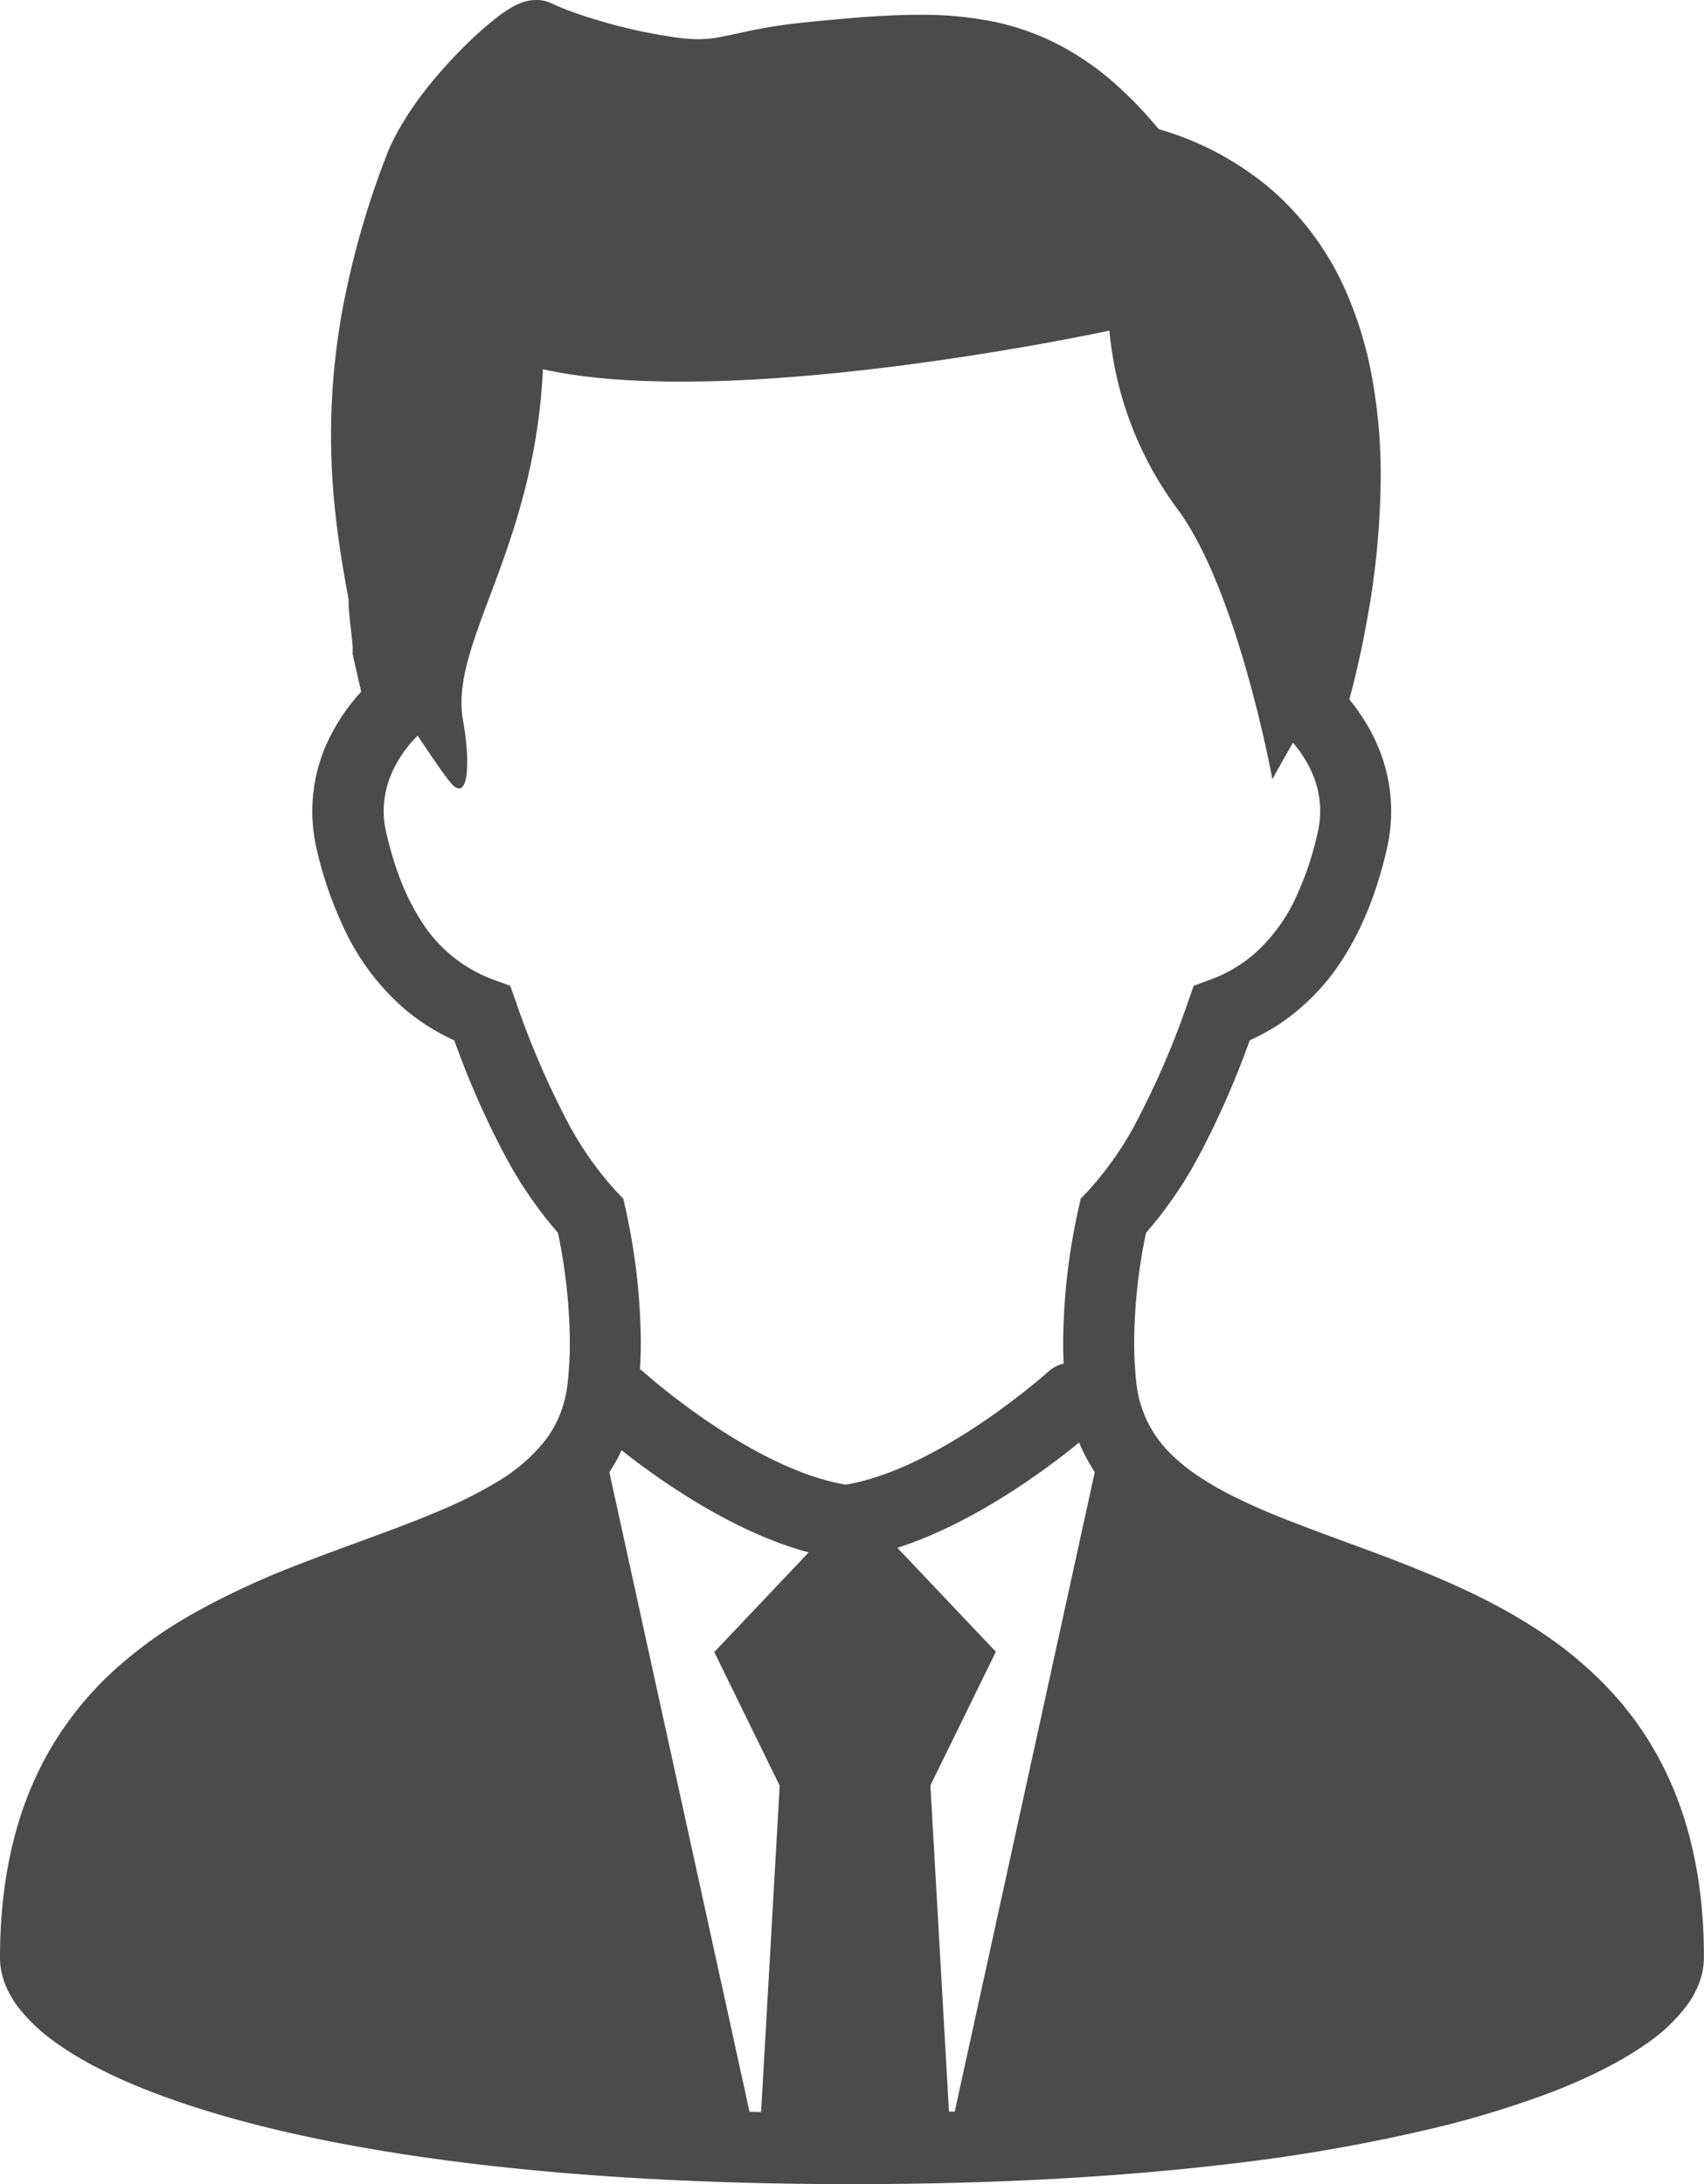 <svg xmlns="http://www.w3.org/2000/svg" viewBox="0 0 399.35 512"><defs><style>.cls-1{fill:#4b4b4b;}</style></defs><title>human_01</title><g id="レイヤー_2" data-name="レイヤー 2"><g id="_2" data-name="2"><path class="cls-1" d="M393.36,422.34a77.63,77.63,0,0,0-13.7-23.5,88,88,0,0,0-16.39-14.78c-10.35-7.29-21.72-12.48-32.88-16.92-8.36-3.33-16.62-6.2-24.26-9.11-5.74-2.17-11.11-4.34-15.89-6.69a74.19,74.19,0,0,1-9.69-5.5,43.88,43.88,0,0,1-5.66-4.54,28.3,28.3,0,0,1-5.81-7.71,27.32,27.32,0,0,1-2.81-9.84,89.69,89.69,0,0,1-.47-9.28A129.07,129.07,0,0,1,268.58,289a97,97,0,0,0,12.76-18.75,205.92,205.92,0,0,0,11.55-26.39,49.47,49.47,0,0,0,7.25-4A52.06,52.06,0,0,0,315,224.3c4.28-6.78,7.73-15.21,10.09-25.61a39.64,39.64,0,0,0,.95-8.58,39.24,39.24,0,0,0-3.73-16.56,44.63,44.63,0,0,0-6.09-9.58c1.23-4.53,2.71-10.64,4-17.78a191.72,191.72,0,0,0,3.36-34.38,126.65,126.65,0,0,0-2.28-24.67,89.71,89.71,0,0,0-5.59-18.2,67.72,67.72,0,0,0-17.16-24,70.82,70.82,0,0,0-27-14.67A94.1,94.1,0,0,0,260,18.47a64.91,64.91,0,0,0-10.47-7.22,58.92,58.92,0,0,0-16.62-6.16,84.57,84.57,0,0,0-17.52-1.62c-8.31,0-17.05.81-26.7,1.78-3.64.36-6.71.81-9.36,1.28-4,.7-6.92,1.44-9.32,1.91-1.18.25-2.21.43-3.25.56a28.22,28.22,0,0,1-3.15.19A37.61,37.61,0,0,1,158,8.72a122.42,122.42,0,0,1-18.5-4.16c-2.54-.76-4.69-1.51-6.41-2.15-.84-.33-1.59-.63-2.19-.89s-1.06-.46-1.31-.58a8.6,8.6,0,0,0-2.19-.77A8.24,8.24,0,0,0,125.67,0a10,10,0,0,0-2.43.31,9.23,9.23,0,0,0-1.5.52,13.48,13.48,0,0,0-2,1,31.11,31.11,0,0,0-3.36,2.31,82.13,82.13,0,0,0-6.56,5.75A109.69,109.69,0,0,0,99.1,21.88a73.83,73.83,0,0,0-4.75,7,48.26,48.26,0,0,0-3.74,7.47A203,203,0,0,0,80.39,71.89,163.91,163.91,0,0,0,77.58,102c0,15,2.11,27.75,4.12,38.5,0,.52,0,1,0,1.5.08,1,.17,2.06.27,3.14.17,1.63.37,3.3.53,4.69.06.69.12,1.31.15,1.8a3.41,3.41,0,0,1,0,.59l0,.16v1l2,8.78a45.46,45.46,0,0,0-7.22,10.39,38.73,38.73,0,0,0-3.28,26.19A89.18,89.18,0,0,0,80.34,217a56.56,56.56,0,0,0,13.57,18.72,49.33,49.33,0,0,0,12.56,8.16A203.39,203.39,0,0,0,118,270.22,97.27,97.27,0,0,0,130.77,289a130.65,130.65,0,0,1,2.78,25.52,92.51,92.51,0,0,1-.47,9.27,28.55,28.55,0,0,1-1.94,8,26.46,26.46,0,0,1-3.51,6.05,41.07,41.07,0,0,1-11.21,9.59A103.75,103.75,0,0,1,102,354.57c-9.43,4-20.4,7.64-31.57,12a190.83,190.83,0,0,0-25.11,11.64A103.25,103.25,0,0,0,27.8,390.6,78.41,78.41,0,0,0,7.64,418.22C2.74,429.52,0,443,0,458.91a16.93,16.93,0,0,0,1.22,6.25,22.52,22.52,0,0,0,2.83,5.07,40.3,40.3,0,0,0,8.4,8.14c6,4.42,14,8.59,24.38,12.5,15.53,5.86,36.33,11.11,63.22,14.93s59.87,6.2,99.62,6.2c34.46,0,63.83-1.8,88.55-4.75a410.6,410.6,0,0,0,48-8.42,230.88,230.88,0,0,0,26.5-8.05,126.48,126.48,0,0,0,14.92-6.69,77,77,0,0,0,8.62-5.29,39.63,39.63,0,0,0,9.14-8.78,21.88,21.88,0,0,0,2.82-5.18,16.88,16.88,0,0,0,1.11-5.93C399.35,444.88,397.24,432.77,393.36,422.34Zm-260.69-160a199.76,199.76,0,0,1-11.78-27.56l-1.31-3.69-3.66-1.34a33.68,33.68,0,0,1-17.51-14.34c-3.11-4.93-5.92-11.5-7.92-20.39a21.58,21.58,0,0,1-.57-4.9,22.66,22.66,0,0,1,2.49-10.18,29.38,29.38,0,0,1,5.47-7.5c3.83,5.78,7,10.34,8.14,11.5,3.75,3.75,4.28-5.07,2.5-15-3.28-18.24,16.69-39.88,18.72-82.38C172.17,96.56,260,77.5,260,77.5a82.89,82.89,0,0,0,15.9,41.77c14.22,19,22.3,63.42,22.3,63.42s1.95-3.67,4.83-8.58a28.59,28.59,0,0,1,4.19,6.45,22.3,22.3,0,0,1,2.18,9.55,21.7,21.7,0,0,1-.56,4.91,73.5,73.5,0,0,1-4.92,14.89,40.53,40.53,0,0,1-9.58,13.36,33.13,33.13,0,0,1-10.9,6.46l-3.68,1.36-1.31,3.69a197.36,197.36,0,0,1-11.8,27.58,78,78,0,0,1-11.81,17L253.27,281l-.5,2.26a147.3,147.3,0,0,0-3.6,31.19c0,1.71,0,3.45.12,5.19a8.57,8.57,0,0,0-3.74,2c-.25.23-25.3,22.69-47.31,26.38h-.08c-22-3.69-47.06-26.15-47.31-26.38A10.67,10.67,0,0,0,150,321q.18-3.27.18-6.48a148.59,148.59,0,0,0-3.59-31.24l-.5-2.25-1.6-1.69A78.38,78.38,0,0,1,132.67,262.34Zm10.14,82.76h0a42.62,42.62,0,0,0,2.33-4l.54-1.13c9,7.12,26.18,19.22,43.84,23.94l-22.12,23.36,15.33,31.33-4.36,76.5-2.71-.06ZM223.75,495l-1.35,0-4.35-76.47,15.34-31.33-23.08-24.37c17.95-5.75,34.87-18.37,42.59-24.67a42.66,42.66,0,0,0,3.67,6.92Z"/></g></g></svg>
